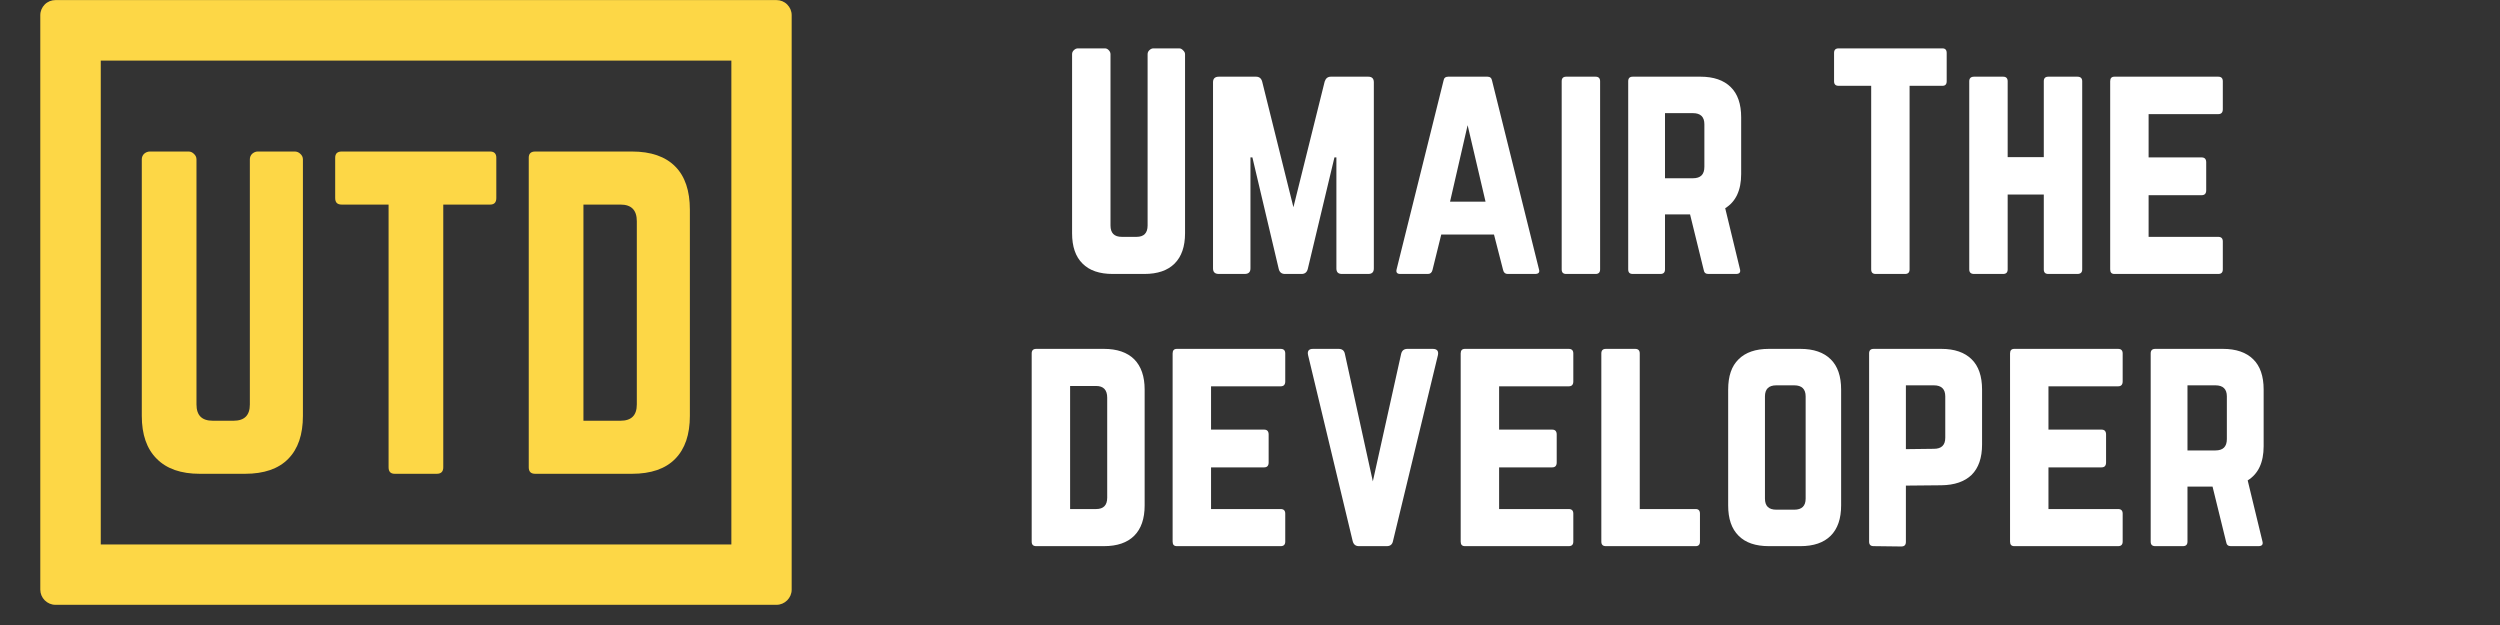 <?xml version="1.0" encoding="UTF-8"?>
<svg xmlns="http://www.w3.org/2000/svg" xmlns:xlink="http://www.w3.org/1999/xlink" width="160" zoomAndPan="magnify" viewBox="0 0 120 30" height="40" preserveAspectRatio="xMidYMid meet" version="1.0">
  <rect x="0" y="0" width="120" height="30" fill="#333333" stroke="none"/>
  <defs>
    <g></g>
    <clipPath id="ae75b951bb">
      <path d="M 1.934 0.004 L 38 0.004 L 38 29.031 L 1.934 29.031 Z M 1.934 0.004 " clip-rule="nonzero"></path>
    </clipPath>
    <clipPath id="b93b28151e">
      <path d="M 2.66 0.004 L 37.273 0.004 C 37.465 0.004 37.648 0.078 37.785 0.215 C 37.922 0.352 38 0.535 38 0.727 L 38 28.305 C 38 28.496 37.922 28.68 37.785 28.816 C 37.648 28.953 37.465 29.031 37.273 29.031 L 2.66 29.031 C 2.469 29.031 2.285 28.953 2.148 28.816 C 2.012 28.68 1.934 28.496 1.934 28.305 L 1.934 0.727 C 1.934 0.535 2.012 0.352 2.148 0.215 C 2.285 0.078 2.469 0.004 2.66 0.004 Z M 2.66 0.004 " clip-rule="nonzero"></path>
    </clipPath>
  </defs>
  <g clip-path="url(#ae75b951bb)">
    <g clip-path="url(#b93b28151e)">
      <path stroke-linecap="butt" transform="matrix(0.726, 0, 0, 0.726, 1.935, 0.003)" fill="none" stroke-linejoin="miter" d="M 0.998 0.002 L 48.688 0.002 C 48.952 0.002 49.205 0.104 49.393 0.292 C 49.581 0.481 49.689 0.734 49.689 0.997 L 49.689 38.994 C 49.689 39.257 49.581 39.51 49.393 39.699 C 49.205 39.887 48.952 39.995 48.688 39.995 L 0.998 39.995 C 0.735 39.995 0.482 39.887 0.293 39.699 C 0.105 39.51 -0.003 39.257 -0.003 38.994 L -0.003 0.997 C -0.003 0.734 0.105 0.481 0.293 0.292 C 0.482 0.104 0.735 0.002 0.998 0.002 Z M 0.998 0.002 " stroke="#fdd746" stroke-width="8" stroke-opacity="1" stroke-miterlimit="4"></path>
    </g>
  </g>
  <g fill="#fdd746" fill-opacity="1">
    <g transform="translate(5.837, 22.742)">
      <g>
        <path d="M 6.531 -15.469 L 8.312 -15.469 C 8.414 -15.469 8.504 -15.43 8.578 -15.359 C 8.66 -15.285 8.703 -15.195 8.703 -15.094 L 8.703 -2.781 C 8.703 -1.883 8.469 -1.195 8 -0.719 C 7.531 -0.238 6.836 0 5.922 0 L 3.75 0 C 2.852 0 2.164 -0.238 1.688 -0.719 C 1.207 -1.195 0.969 -1.883 0.969 -2.781 L 0.969 -15.094 C 0.969 -15.195 1.004 -15.285 1.078 -15.359 C 1.16 -15.43 1.254 -15.469 1.359 -15.469 L 3.219 -15.469 C 3.312 -15.469 3.395 -15.43 3.469 -15.359 C 3.551 -15.285 3.594 -15.195 3.594 -15.094 L 3.594 -3.328 C 3.594 -2.805 3.852 -2.547 4.375 -2.547 L 5.375 -2.547 C 5.895 -2.547 6.156 -2.805 6.156 -3.328 L 6.156 -15.094 C 6.156 -15.195 6.191 -15.285 6.266 -15.359 C 6.348 -15.43 6.438 -15.469 6.531 -15.469 Z M 6.531 -15.469 "></path>
      </g>
    </g>
  </g>
  <g fill="#fdd746" fill-opacity="1">
    <g transform="translate(15.511, 22.742)">
      <g>
        <path d="M 0.891 -15.469 L 8.016 -15.469 C 8.211 -15.469 8.312 -15.367 8.312 -15.172 L 8.312 -13.234 C 8.312 -13.023 8.211 -12.922 8.016 -12.922 L 5.766 -12.922 L 5.766 -0.312 C 5.766 -0.102 5.66 0 5.453 0 L 3.438 0 C 3.238 0 3.141 -0.102 3.141 -0.312 L 3.141 -12.922 L 0.891 -12.922 C 0.68 -12.922 0.578 -13.023 0.578 -13.234 L 0.578 -15.172 C 0.578 -15.367 0.68 -15.469 0.891 -15.469 Z M 0.891 -15.469 "></path>
      </g>
    </g>
  </g>
  <g fill="#fdd746" fill-opacity="1">
    <g transform="translate(24.411, 22.742)">
      <g>
        <path d="M 0.969 -0.312 L 0.969 -15.172 C 0.969 -15.367 1.07 -15.469 1.281 -15.469 L 5.922 -15.469 C 6.836 -15.469 7.531 -15.227 8 -14.75 C 8.469 -14.281 8.703 -13.586 8.703 -12.672 L 8.703 -2.781 C 8.703 -1.883 8.469 -1.195 8 -0.719 C 7.531 -0.238 6.836 0 5.922 0 L 1.281 0 C 1.07 0 0.969 -0.102 0.969 -0.312 Z M 3.594 -2.547 L 5.375 -2.547 C 5.895 -2.547 6.156 -2.805 6.156 -3.328 L 6.156 -12.125 C 6.156 -12.656 5.895 -12.922 5.375 -12.922 L 3.594 -12.922 Z M 3.594 -2.547 "></path>
      </g>
    </g>
  </g>
  <g fill="#ffffff" fill-opacity="1">
    <g transform="translate(50.788, 13.15)">
      <g>
        <path d="M 4.578 -10.828 L 5.812 -10.828 C 5.883 -10.828 5.945 -10.797 6 -10.734 C 6.062 -10.68 6.094 -10.617 6.094 -10.547 L 6.094 -1.953 C 6.094 -1.316 5.926 -0.832 5.594 -0.5 C 5.258 -0.164 4.773 0 4.141 0 L 2.625 0 C 1.988 0 1.504 -0.164 1.172 -0.5 C 0.836 -0.832 0.672 -1.316 0.672 -1.953 L 0.672 -10.547 C 0.672 -10.617 0.695 -10.68 0.75 -10.734 C 0.812 -10.797 0.879 -10.828 0.953 -10.828 L 2.25 -10.828 C 2.32 -10.828 2.383 -10.797 2.438 -10.734 C 2.488 -10.68 2.516 -10.617 2.516 -10.547 L 2.516 -2.328 C 2.516 -1.961 2.695 -1.781 3.062 -1.781 L 3.766 -1.781 C 4.117 -1.781 4.297 -1.961 4.297 -2.328 L 4.297 -10.547 C 4.297 -10.617 4.32 -10.68 4.375 -10.734 C 4.438 -10.797 4.504 -10.828 4.578 -10.828 Z M 4.578 -10.828 "></path>
      </g>
    </g>
  </g>
  <g fill="#ffffff" fill-opacity="1">
    <g transform="translate(57.553, 13.15)">
      <g>
        <path d="M 6.328 -9.469 L 8.125 -9.469 C 8.301 -9.469 8.391 -9.379 8.391 -9.203 L 8.391 -0.266 C 8.391 -0.086 8.301 0 8.125 0 L 6.859 0 C 6.68 0 6.594 -0.086 6.594 -0.266 L 6.594 -5.594 L 6.5 -5.594 L 5.219 -0.234 C 5.176 -0.078 5.078 0 4.922 0 L 4.125 0 C 3.969 0 3.867 -0.078 3.828 -0.234 L 2.562 -5.594 L 2.469 -5.594 L 2.469 -0.266 C 2.469 -0.086 2.375 0 2.188 0 L 0.953 0 C 0.766 0 0.672 -0.086 0.672 -0.266 L 0.672 -9.203 C 0.672 -9.379 0.766 -9.469 0.953 -9.469 L 2.734 -9.469 C 2.891 -9.469 2.988 -9.391 3.031 -9.234 L 4.531 -3.203 L 6.031 -9.234 C 6.082 -9.391 6.18 -9.469 6.328 -9.469 Z M 6.328 -9.469 "></path>
      </g>
    </g>
  </g>
  <g fill="#ffffff" fill-opacity="1">
    <g transform="translate(66.618, 13.15)">
      <g>
        <path d="M 7.062 0 L 5.75 0 C 5.633 0 5.562 -0.062 5.531 -0.188 L 5.094 -1.891 L 2.562 -1.891 L 2.141 -0.188 C 2.109 -0.062 2.035 0 1.922 0 L 0.594 0 C 0.438 0 0.379 -0.078 0.422 -0.234 L 2.672 -9.281 C 2.691 -9.406 2.766 -9.469 2.891 -9.469 L 4.781 -9.469 C 4.906 -9.469 4.977 -9.406 5 -9.281 L 7.25 -0.234 C 7.301 -0.078 7.238 0 7.062 0 Z M 4.688 -3.469 L 3.828 -7.141 L 2.984 -3.469 Z M 4.688 -3.469 "></path>
      </g>
    </g>
  </g>
  <g fill="#ffffff" fill-opacity="1">
    <g transform="translate(74.289, 13.15)">
      <g>
        <path d="M 0.891 0 L 2.297 0 C 2.441 0 2.516 -0.07 2.516 -0.219 L 2.516 -9.25 C 2.516 -9.395 2.441 -9.469 2.297 -9.469 L 0.891 -9.469 C 0.742 -9.469 0.672 -9.395 0.672 -9.25 L 0.672 -0.219 C 0.672 -0.07 0.742 0 0.891 0 Z M 0.891 0 "></path>
      </g>
    </g>
  </g>
  <g fill="#ffffff" fill-opacity="1">
    <g transform="translate(77.482, 13.15)">
      <g>
        <path d="M 6.094 -7.516 L 6.094 -4.797 C 6.094 -4.016 5.836 -3.469 5.328 -3.156 L 6.031 -0.25 C 6.082 -0.082 6.02 0 5.844 0 L 4.516 0 C 4.391 0 4.316 -0.062 4.297 -0.188 L 3.641 -2.859 L 2.438 -2.859 L 2.438 -0.219 C 2.438 -0.07 2.363 0 2.219 0 L 0.891 0 C 0.742 0 0.672 -0.07 0.672 -0.219 L 0.672 -9.25 C 0.672 -9.395 0.742 -9.469 0.891 -9.469 L 4.141 -9.469 C 4.773 -9.469 5.258 -9.301 5.594 -8.969 C 5.926 -8.645 6.094 -8.16 6.094 -7.516 Z M 2.438 -4.594 L 3.781 -4.594 C 4.145 -4.594 4.328 -4.773 4.328 -5.141 L 4.328 -7.188 C 4.328 -7.539 4.145 -7.719 3.781 -7.719 L 2.438 -7.719 Z M 2.438 -4.594 "></path>
      </g>
    </g>
  </g>
  <g fill="#ffffff" fill-opacity="1">
    <g transform="translate(84.246, 13.15)">
      <g></g>
    </g>
  </g>
  <g fill="#ffffff" fill-opacity="1">
    <g transform="translate(87.629, 13.15)">
      <g>
        <path d="M 0.625 -10.828 L 5.609 -10.828 C 5.742 -10.828 5.812 -10.754 5.812 -10.609 L 5.812 -9.25 C 5.812 -9.102 5.742 -9.031 5.609 -9.031 L 4.031 -9.031 L 4.031 -0.219 C 4.031 -0.07 3.957 0 3.812 0 L 2.406 0 C 2.258 0 2.188 -0.07 2.188 -0.219 L 2.188 -9.031 L 0.625 -9.031 C 0.477 -9.031 0.406 -9.102 0.406 -9.25 L 0.406 -10.609 C 0.406 -10.754 0.477 -10.828 0.625 -10.828 Z M 0.625 -10.828 "></path>
      </g>
    </g>
  </g>
  <g fill="#ffffff" fill-opacity="1">
    <g transform="translate(93.852, 13.15)">
      <g>
        <path d="M 4.25 -5.609 L 4.25 -9.25 C 4.25 -9.395 4.32 -9.469 4.469 -9.469 L 5.859 -9.469 C 6.016 -9.469 6.094 -9.395 6.094 -9.25 L 6.094 -0.219 C 6.094 -0.07 6.016 0 5.859 0 L 4.469 0 C 4.32 0 4.25 -0.07 4.25 -0.219 L 4.25 -3.812 L 2.516 -3.812 L 2.516 -0.219 C 2.516 -0.07 2.441 0 2.297 0 L 0.906 0 C 0.75 0 0.672 -0.07 0.672 -0.219 L 0.672 -9.25 C 0.672 -9.395 0.75 -9.469 0.906 -9.469 L 2.297 -9.469 C 2.441 -9.469 2.516 -9.395 2.516 -9.25 L 2.516 -5.609 Z M 4.25 -5.609 "></path>
      </g>
    </g>
  </g>
  <g fill="#ffffff" fill-opacity="1">
    <g transform="translate(100.617, 13.15)">
      <g>
        <path d="M 6.078 -9.25 L 6.078 -7.906 C 6.078 -7.75 6.004 -7.672 5.859 -7.672 L 2.516 -7.672 L 2.516 -5.594 L 5.062 -5.594 C 5.207 -5.594 5.281 -5.516 5.281 -5.359 L 5.281 -4.016 C 5.281 -3.859 5.207 -3.781 5.062 -3.781 L 2.516 -3.781 L 2.516 -1.781 L 5.859 -1.781 C 6.004 -1.781 6.078 -1.707 6.078 -1.562 L 6.078 -0.219 C 6.078 -0.07 6.004 0 5.859 0 L 0.875 0 C 0.738 0 0.672 -0.07 0.672 -0.219 L 0.672 -9.25 C 0.672 -9.395 0.738 -9.469 0.875 -9.469 L 5.859 -9.469 C 6.004 -9.469 6.078 -9.395 6.078 -9.25 Z M 6.078 -9.25 "></path>
      </g>
    </g>
  </g>
  <g fill="#ffffff" fill-opacity="1">
    <g transform="translate(48.849, 26.215)">
      <g>
        <path d="M 0.672 -0.219 L 0.672 -9.25 C 0.672 -9.395 0.742 -9.469 0.891 -9.469 L 4.141 -9.469 C 4.773 -9.469 5.258 -9.301 5.594 -8.969 C 5.926 -8.633 6.094 -8.148 6.094 -7.516 L 6.094 -1.953 C 6.094 -1.316 5.926 -0.832 5.594 -0.5 C 5.258 -0.164 4.773 0 4.141 0 L 0.891 0 C 0.742 0 0.672 -0.07 0.672 -0.219 Z M 2.516 -1.781 L 3.766 -1.781 C 4.117 -1.781 4.297 -1.961 4.297 -2.328 L 4.297 -7.125 C 4.297 -7.5 4.117 -7.688 3.766 -7.688 L 2.516 -7.688 Z M 2.516 -1.781 "></path>
      </g>
    </g>
  </g>
  <g fill="#ffffff" fill-opacity="1">
    <g transform="translate(55.614, 26.215)">
      <g>
        <path d="M 6.078 -9.25 L 6.078 -7.906 C 6.078 -7.75 6.004 -7.672 5.859 -7.672 L 2.516 -7.672 L 2.516 -5.594 L 5.062 -5.594 C 5.207 -5.594 5.281 -5.516 5.281 -5.359 L 5.281 -4.016 C 5.281 -3.859 5.207 -3.781 5.062 -3.781 L 2.516 -3.781 L 2.516 -1.781 L 5.859 -1.781 C 6.004 -1.781 6.078 -1.707 6.078 -1.562 L 6.078 -0.219 C 6.078 -0.07 6.004 0 5.859 0 L 0.875 0 C 0.738 0 0.672 -0.07 0.672 -0.219 L 0.672 -9.25 C 0.672 -9.395 0.738 -9.469 0.875 -9.469 L 5.859 -9.469 C 6.004 -9.469 6.078 -9.395 6.078 -9.25 Z M 6.078 -9.25 "></path>
      </g>
    </g>
  </g>
  <g fill="#ffffff" fill-opacity="1">
    <g transform="translate(62.365, 26.215)">
      <g>
        <path d="M 5.188 -9.469 L 6.406 -9.469 C 6.613 -9.469 6.695 -9.367 6.656 -9.172 L 4.5 -0.25 C 4.469 -0.082 4.367 0 4.203 0 L 2.859 0 C 2.703 0 2.602 -0.082 2.562 -0.25 L 0.422 -9.172 C 0.379 -9.367 0.457 -9.469 0.656 -9.469 L 1.891 -9.469 C 2.055 -9.469 2.156 -9.391 2.188 -9.234 L 3.531 -3.109 L 4.891 -9.234 C 4.93 -9.391 5.031 -9.469 5.188 -9.469 Z M 5.188 -9.469 "></path>
      </g>
    </g>
  </g>
  <g fill="#ffffff" fill-opacity="1">
    <g transform="translate(69.441, 26.215)">
      <g>
        <path d="M 6.078 -9.25 L 6.078 -7.906 C 6.078 -7.75 6.004 -7.672 5.859 -7.672 L 2.516 -7.672 L 2.516 -5.594 L 5.062 -5.594 C 5.207 -5.594 5.281 -5.516 5.281 -5.359 L 5.281 -4.016 C 5.281 -3.859 5.207 -3.781 5.062 -3.781 L 2.516 -3.781 L 2.516 -1.781 L 5.859 -1.781 C 6.004 -1.781 6.078 -1.707 6.078 -1.562 L 6.078 -0.219 C 6.078 -0.07 6.004 0 5.859 0 L 0.875 0 C 0.738 0 0.672 -0.07 0.672 -0.219 L 0.672 -9.25 C 0.672 -9.395 0.738 -9.469 0.875 -9.469 L 5.859 -9.469 C 6.004 -9.469 6.078 -9.395 6.078 -9.25 Z M 6.078 -9.25 "></path>
      </g>
    </g>
  </g>
  <g fill="#ffffff" fill-opacity="1">
    <g transform="translate(76.192, 26.215)">
      <g>
        <path d="M 2.516 -1.781 L 2.516 -9.25 C 2.516 -9.395 2.441 -9.469 2.297 -9.469 L 0.891 -9.469 C 0.742 -9.469 0.672 -9.395 0.672 -9.25 L 0.672 -0.219 C 0.672 -0.07 0.742 0 0.891 0 L 5.203 0 C 5.336 0 5.406 -0.07 5.406 -0.219 L 5.406 -1.562 C 5.406 -1.707 5.336 -1.781 5.203 -1.781 Z M 2.516 -1.781 "></path>
      </g>
    </g>
  </g>
  <g fill="#ffffff" fill-opacity="1">
    <g transform="translate(82.28, 26.215)">
      <g>
        <path d="M 0.672 -1.953 L 0.672 -7.516 C 0.672 -8.16 0.836 -8.645 1.172 -8.969 C 1.504 -9.301 1.988 -9.469 2.625 -9.469 L 4.141 -9.469 C 4.773 -9.469 5.258 -9.301 5.594 -8.969 C 5.926 -8.645 6.094 -8.16 6.094 -7.516 L 6.094 -1.953 C 6.094 -1.316 5.926 -0.832 5.594 -0.5 C 5.258 -0.164 4.773 0 4.141 0 L 2.625 0 C 1.988 0 1.504 -0.164 1.172 -0.5 C 0.836 -0.832 0.672 -1.316 0.672 -1.953 Z M 2.984 -1.75 L 3.844 -1.75 C 4.207 -1.75 4.391 -1.926 4.391 -2.281 L 4.391 -7.188 C 4.391 -7.539 4.207 -7.719 3.844 -7.719 L 2.984 -7.719 C 2.617 -7.719 2.438 -7.539 2.438 -7.188 L 2.438 -2.281 C 2.438 -1.926 2.617 -1.75 2.984 -1.75 Z M 2.984 -1.75 "></path>
      </g>
    </g>
  </g>
  <g fill="#ffffff" fill-opacity="1">
    <g transform="translate(89.045, 26.215)">
      <g>
        <path d="M 0.672 -0.219 L 0.672 -9.25 C 0.672 -9.395 0.742 -9.469 0.891 -9.469 L 4.141 -9.469 C 4.773 -9.469 5.258 -9.301 5.594 -8.969 C 5.926 -8.645 6.094 -8.16 6.094 -7.516 L 6.094 -4.875 C 6.094 -4.238 5.926 -3.754 5.594 -3.422 C 5.258 -3.098 4.773 -2.93 4.141 -2.922 L 2.438 -2.906 L 2.438 -0.203 C 2.438 -0.055 2.363 0.016 2.219 0.016 L 0.891 0 C 0.742 0 0.672 -0.07 0.672 -0.219 Z M 2.438 -4.656 L 3.781 -4.672 C 4.145 -4.672 4.328 -4.848 4.328 -5.203 L 4.328 -7.188 C 4.328 -7.539 4.145 -7.719 3.781 -7.719 L 2.438 -7.719 Z M 2.438 -4.656 "></path>
      </g>
    </g>
  </g>
  <g fill="#ffffff" fill-opacity="1">
    <g transform="translate(95.81, 26.215)">
      <g>
        <path d="M 6.078 -9.25 L 6.078 -7.906 C 6.078 -7.75 6.004 -7.672 5.859 -7.672 L 2.516 -7.672 L 2.516 -5.594 L 5.062 -5.594 C 5.207 -5.594 5.281 -5.516 5.281 -5.359 L 5.281 -4.016 C 5.281 -3.859 5.207 -3.781 5.062 -3.781 L 2.516 -3.781 L 2.516 -1.781 L 5.859 -1.781 C 6.004 -1.781 6.078 -1.707 6.078 -1.562 L 6.078 -0.219 C 6.078 -0.07 6.004 0 5.859 0 L 0.875 0 C 0.738 0 0.672 -0.07 0.672 -0.219 L 0.672 -9.25 C 0.672 -9.395 0.738 -9.469 0.875 -9.469 L 5.859 -9.469 C 6.004 -9.469 6.078 -9.395 6.078 -9.25 Z M 6.078 -9.25 "></path>
      </g>
    </g>
  </g>
  <g fill="#ffffff" fill-opacity="1">
    <g transform="translate(102.561, 26.215)">
      <g>
        <path d="M 6.094 -7.516 L 6.094 -4.797 C 6.094 -4.016 5.836 -3.469 5.328 -3.156 L 6.031 -0.25 C 6.082 -0.082 6.02 0 5.844 0 L 4.516 0 C 4.391 0 4.316 -0.062 4.297 -0.188 L 3.641 -2.859 L 2.438 -2.859 L 2.438 -0.219 C 2.438 -0.07 2.363 0 2.219 0 L 0.891 0 C 0.742 0 0.672 -0.07 0.672 -0.219 L 0.672 -9.25 C 0.672 -9.395 0.742 -9.469 0.891 -9.469 L 4.141 -9.469 C 4.773 -9.469 5.258 -9.301 5.594 -8.969 C 5.926 -8.645 6.094 -8.16 6.094 -7.516 Z M 2.438 -4.594 L 3.781 -4.594 C 4.145 -4.594 4.328 -4.773 4.328 -5.141 L 4.328 -7.188 C 4.328 -7.539 4.145 -7.719 3.781 -7.719 L 2.438 -7.719 Z M 2.438 -4.594 "></path>
      </g>
    </g>
  </g>
</svg>

